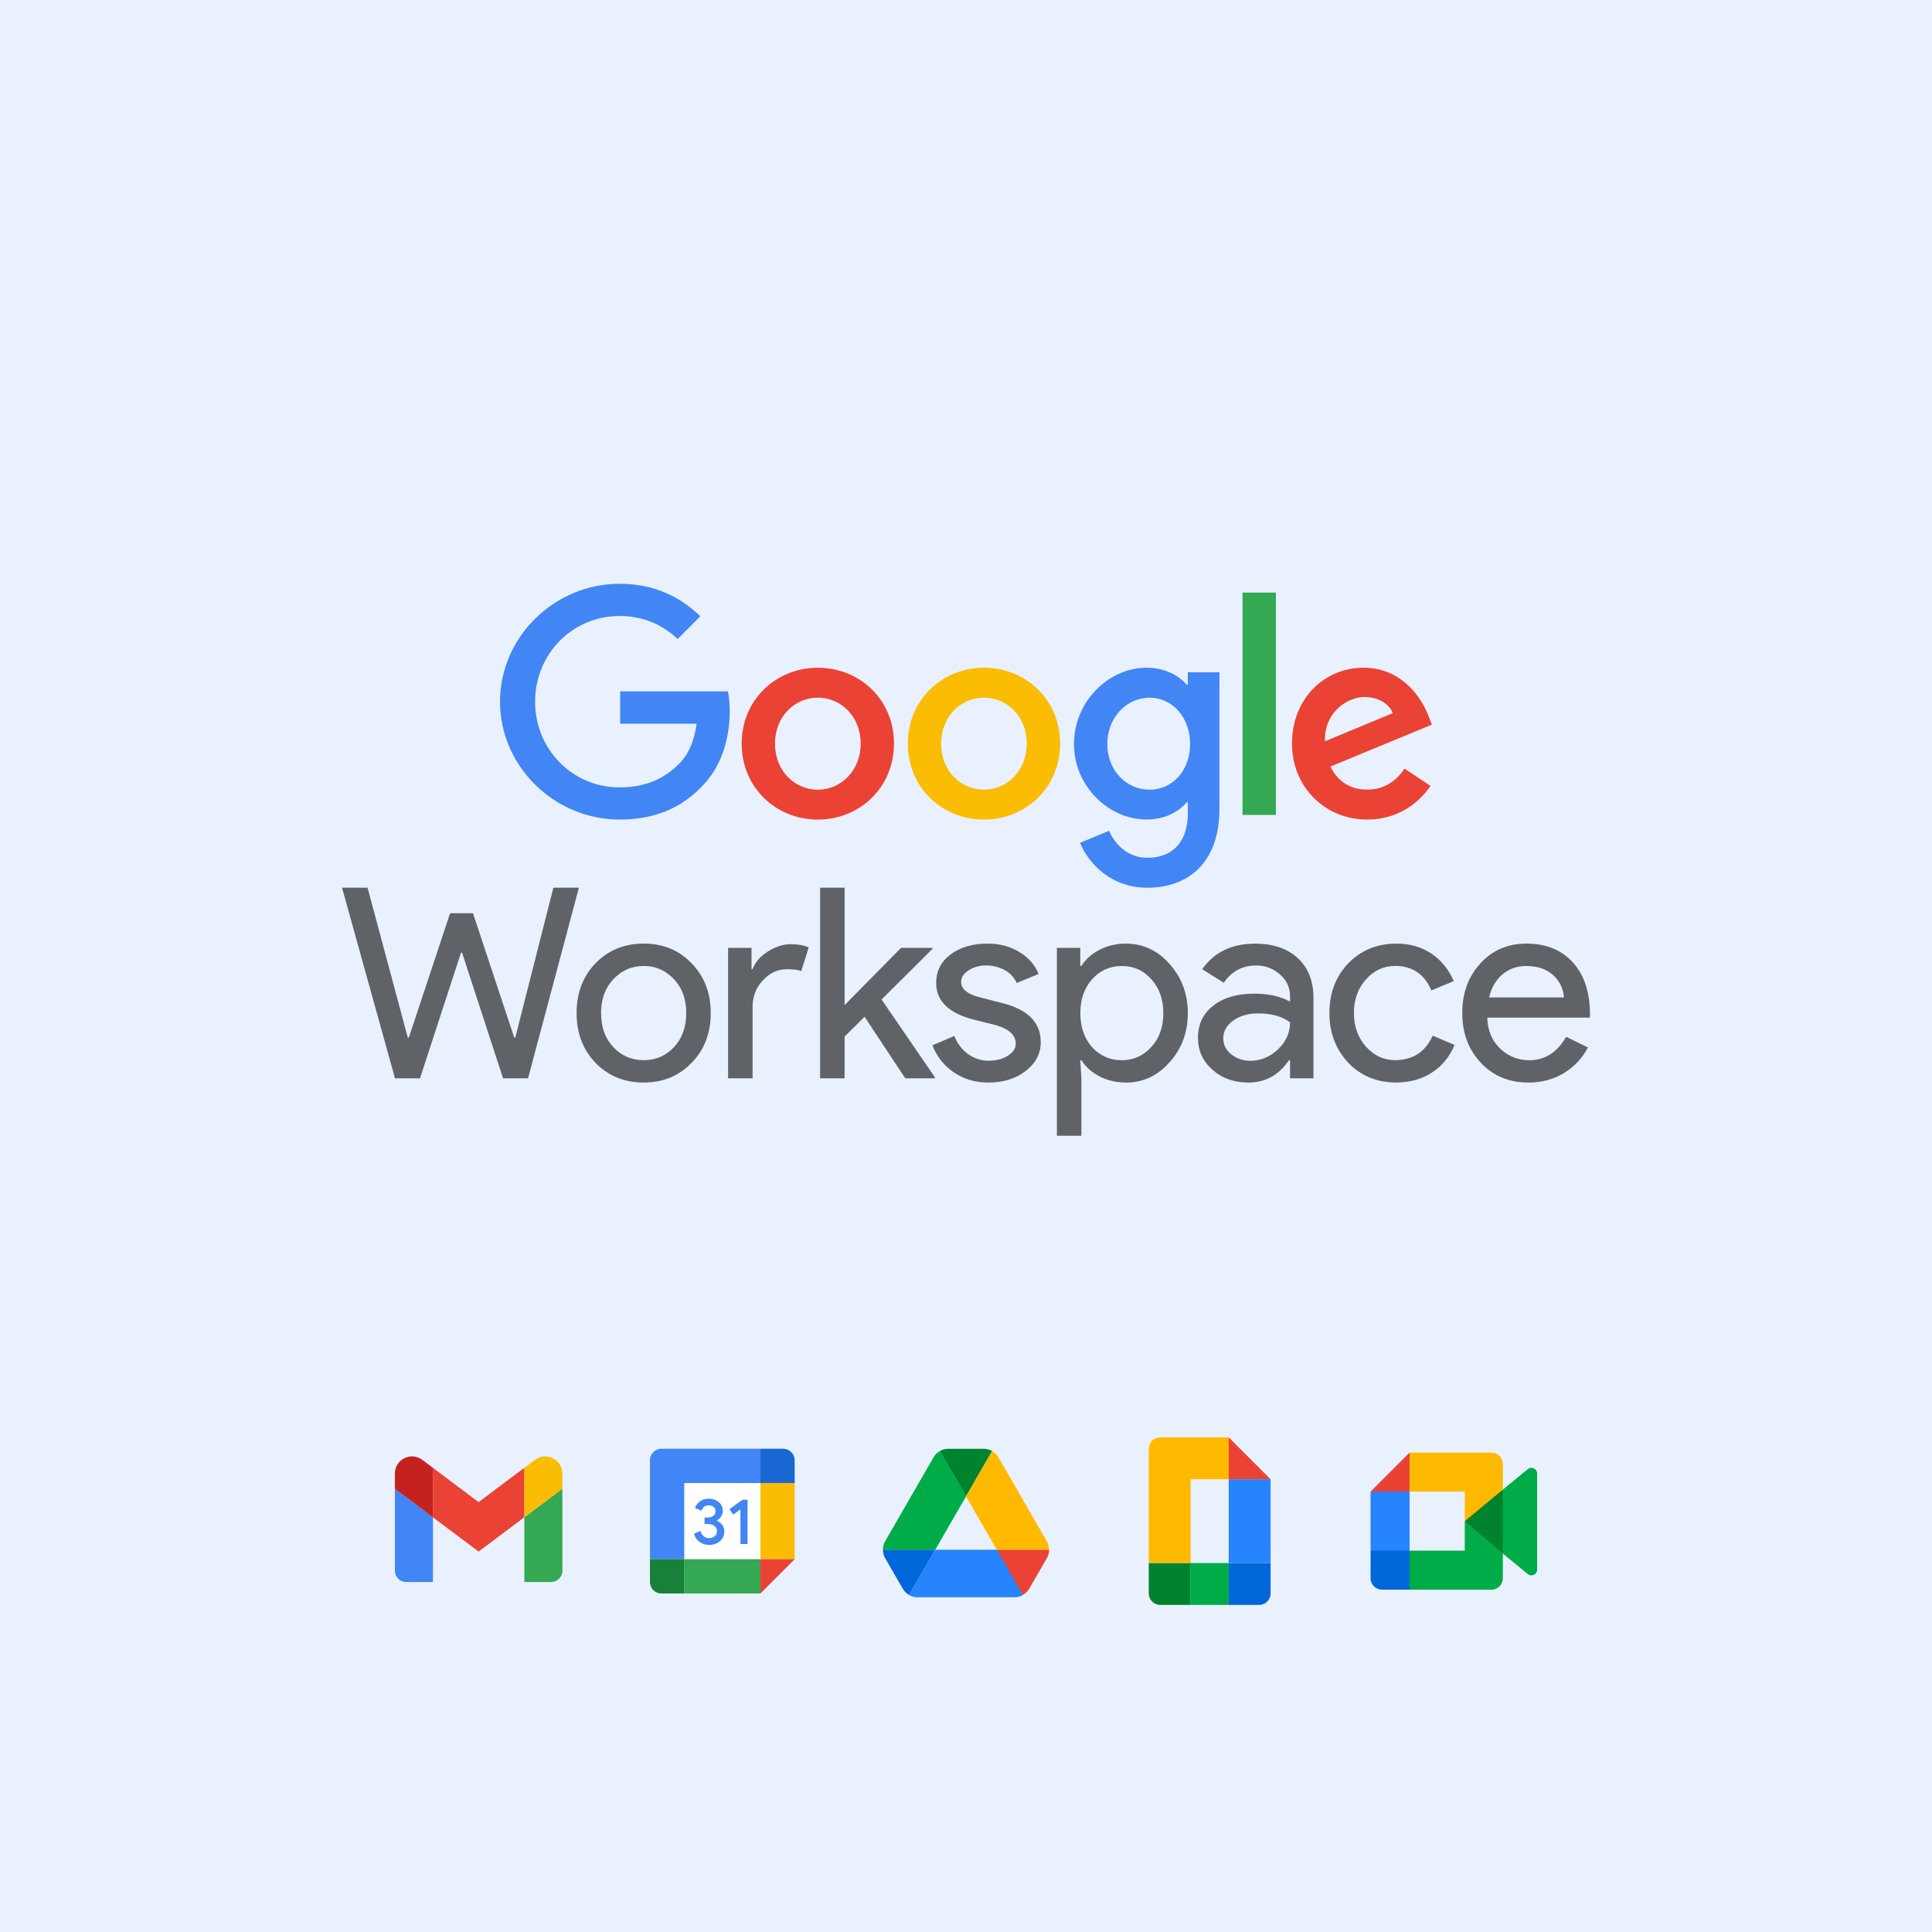 <?xml version="1.0" encoding="UTF-8"?> <svg xmlns="http://www.w3.org/2000/svg" xmlns:xlink="http://www.w3.org/1999/xlink" id="Layer_1" viewBox="0 0 500 500"><defs><style>.cls-1{clip-path:url(#clippath);}.cls-2{fill:none;}.cls-2,.cls-3,.cls-4,.cls-5,.cls-6,.cls-7,.cls-8,.cls-9,.cls-10,.cls-11,.cls-12,.cls-13,.cls-14,.cls-15,.cls-16,.cls-17,.cls-18,.cls-19{stroke-width:0px;}.cls-3{fill-rule:evenodd;}.cls-3,.cls-15{fill:#ea4335;}.cls-4{fill:#5f6368;}.cls-5{fill:#2684fc;}.cls-6{fill:#1967d2;}.cls-7{fill:#34a853;}.cls-8{fill:#188038;}.cls-9{fill:#4285f4;}.cls-10{fill:#c5221f;}.cls-11{fill:#fff;}.cls-12{fill:#e94235;}.cls-13{fill:#ffba00;}.cls-14{fill:#fbbc04;}.cls-16{fill:#e9f1ff;}.cls-17{fill:#00ac47;}.cls-18{fill:#0066da;}.cls-19{fill:#00832d;}</style><clipPath id="clippath"><rect class="cls-2" x="76.57" y="356.22" width="346.86" height="74.89"></rect></clipPath></defs><rect class="cls-16" width="500" height="500"></rect><g class="cls-1"><path class="cls-9" d="m105.15,409.43h6.9v-16.75l-9.85-7.39v21.19c0,1.63,1.32,2.96,2.96,2.96Z"></path><path class="cls-7" d="m135.69,409.43h6.9c1.63,0,2.96-1.32,2.96-2.96v-21.19l-9.85,7.39v16.75Z"></path><path class="cls-14" d="m135.69,379.87v12.81l9.85-7.39v-3.94c0-3.65-4.17-5.74-7.09-3.55l-2.76,2.07Z"></path><path class="cls-3" d="m112.04,392.68v-12.81l11.82,8.87,11.82-8.87v12.81l-11.82,8.87-11.82-8.87Z"></path><path class="cls-10" d="m102.19,381.35v3.94l9.85,7.39v-12.81l-2.76-2.07c-2.92-2.19-7.09-.11-7.09,3.55Z"></path><path class="cls-11" d="m196.79,383.81h-19.71v19.71h19.71v-19.71Z"></path><path class="cls-9" d="m181.12,399.1c-.74-.5-1.25-1.22-1.52-2.19l1.71-.7c.16.59.43,1.05.81,1.37.38.33.85.49,1.4.49s1.04-.17,1.44-.51.6-.77.6-1.3-.21-.98-.64-1.32c-.42-.34-.96-.51-1.59-.51h-.99v-1.69h.89c.55,0,1.01-.15,1.38-.44s.56-.7.56-1.21c0-.46-.17-.82-.5-1.1-.34-.27-.76-.41-1.27-.41s-.9.13-1.2.4c-.3.27-.52.61-.65.99l-1.69-.7c.22-.64.64-1.2,1.24-1.68s1.37-.73,2.31-.73c.69,0,1.32.13,1.87.4.55.27.99.64,1.3,1.11.31.48.47,1.01.47,1.6s-.15,1.11-.44,1.53-.65.74-1.07.96v.1c.55.23,1.02.6,1.37,1.07.36.48.54,1.05.54,1.72s-.17,1.27-.51,1.79-.81.94-1.41,1.24c-.6.3-1.27.45-2.02.45-.86,0-1.66-.25-2.4-.74h0Zm10.5-8.48l-1.88,1.36-.94-1.42,3.37-2.43h1.29v11.46h-1.84v-8.96Z"></path><path class="cls-7" d="m196.79,403.52h-19.71v8.87h19.71v-8.87Z"></path><path class="cls-9" d="m196.79,374.94h-25.62c-1.63,0-2.96,1.32-2.96,2.96v25.62h8.87v-19.71h19.71v-8.87Z"></path><path class="cls-8" d="m168.21,403.52v5.91c0,1.63,1.32,2.96,2.96,2.96h5.91v-8.87h-8.87Z"></path><path class="cls-14" d="m205.66,383.81h-8.87v19.71h8.87v-19.71Z"></path><path class="cls-6" d="m205.66,383.81v-5.91c0-1.63-1.32-2.96-2.96-2.96h-5.91v8.87h8.87Z"></path><path class="cls-15" d="m196.79,412.39l8.87-8.87h-8.87v8.87Z"></path><path class="cls-18" d="m231.75,407.88l1.9,3.28c.39.69.96,1.23,1.63,1.63l6.77-11.73h-13.55c0,.76.2,1.53.59,2.22l2.66,4.61Z"></path><path class="cls-17" d="m250,387.26l-6.77-11.73c-.67.39-1.23.94-1.63,1.63l-12.51,21.68c-.39.67-.59,1.44-.59,2.22h13.55l7.96-13.8Z"></path><path class="cls-15" d="m264.73,412.78c.67-.39,1.23-.94,1.63-1.63l.79-1.35,3.77-6.53c.39-.69.59-1.45.59-2.22h-13.55l2.88,5.67,3.89,6.06Z"></path><path class="cls-19" d="m250,387.26l6.77-11.73c-.67-.39-1.43-.59-2.22-.59h-9.11c-.79,0-1.55.22-2.22.59l6.77,11.73Z"></path><path class="cls-5" d="m257.96,401.06h-15.91l-6.77,11.73c.67.39,1.43.59,2.22.59h25.03c.79,0,1.55-.22,2.22-.59l-6.77-11.73Z"></path><path class="cls-13" d="m264.66,388l-6.26-10.84c-.39-.69-.96-1.23-1.63-1.63l-6.77,11.73,7.96,13.8h13.52c0-.76-.2-1.53-.59-2.22l-6.23-10.84Z"></path><path class="cls-19" d="m308.14,404.51h-10.84v7.88c0,1.63,1.32,2.96,2.96,2.96h7.88v-10.84Z"></path><path class="cls-13" d="m308.14,371.99h-7.88c-1.63,0-2.96,1.32-2.96,2.96v29.56h10.84v-21.68h9.85v-10.84h-9.85Z"></path><path class="cls-18" d="m328.83,404.51h-10.84v10.84h7.88c1.63,0,2.96-1.32,2.96-2.96v-7.88Z"></path><path class="cls-17" d="m317.99,404.51h-9.85v10.84h9.85v-10.84Z"></path><path class="cls-5" d="m317.99,382.83v21.68h10.84v-21.68h-10.84Z"></path><path class="cls-15" d="m317.99,371.99v10.84h10.84l-10.84-10.84Z"></path><path class="cls-19" d="m379.09,393.67l4.2,4.8,5.65,3.61.99-8.38-.99-8.2-5.76,3.17-4.09,4.99Z"></path><path class="cls-18" d="m354.7,401.3v7.14c0,1.63,1.32,2.96,2.96,2.96h7.14l1.48-5.4-1.48-4.7-4.9-1.48-5.2,1.48Z"></path><path class="cls-12" d="m364.8,375.93l-10.1,10.1,5.2,1.48,4.9-1.48,1.45-4.64-1.45-5.46Z"></path><path class="cls-5" d="m364.8,386.03h-10.1v15.27h10.1v-15.27Z"></path><path class="cls-17" d="m395.39,380.21l-6.45,5.29v16.58l6.48,5.31c.97.76,2.39.07,2.39-1.17v-24.88c0-1.25-1.45-1.93-2.42-1.14Zm-16.31,13.46v7.64h-14.29v10.1h21.19c1.63,0,2.96-1.32,2.96-2.96v-6.37l-9.85-8.42Z"></path><path class="cls-13" d="m385.99,375.93h-21.19v10.1h14.29v7.64l9.85-8.17v-6.61c0-1.63-1.32-2.96-2.96-2.96Z"></path></g><polygon class="cls-4" points="143.21 229.74 149.82 229.74 136.66 279.06 130.19 279.06 119.58 246.55 119.31 246.55 108.7 279.06 102.22 279.06 88.52 229.74 95.13 229.74 105.53 268.52 105.81 268.52 116.48 236.35 122.41 236.35 133.08 268.52 133.36 268.52 143.21 229.74"></polygon><path class="cls-4" d="m149.22,262.18c0-5.19,1.63-9.48,4.89-12.88,3.31-3.4,7.46-5.1,12.47-5.1s9.14,1.7,12.4,5.1c3.31,3.4,4.96,7.69,4.96,12.88s-1.65,9.53-4.96,12.88c-3.26,3.4-7.39,5.1-12.4,5.1-5,0-9.16-1.7-12.47-5.1-3.26-3.4-4.89-7.69-4.89-12.88m6.34,0c0,3.63,1.06,6.57,3.17,8.82,2.11,2.25,4.73,3.37,7.85,3.37s5.74-1.12,7.85-3.37c2.11-2.25,3.17-5.19,3.17-8.82s-1.06-6.5-3.17-8.75c-2.16-2.3-4.77-3.44-7.85-3.44-3.08,0-5.7,1.15-7.86,3.45-2.11,2.25-3.17,5.17-3.17,8.75"></path><path class="cls-4" d="m194.77,279.06h-6.34v-33.75h6.06v5.51h.28c.64-1.79,1.96-3.32,3.96-4.58s3.96-1.89,5.89-1.89c1.84,0,3.4.28,4.68.83l-1.93,6.13c-.78-.32-2.02-.48-3.72-.48-2.39,0-4.47.96-6.23,2.89-1.77,1.93-2.65,4.18-2.65,6.75v18.6Z"></path><polygon class="cls-4" points="241.93 279.06 234.28 279.06 223.75 263.15 218.58 268.25 218.58 279.06 212.24 279.06 212.24 229.74 218.58 229.74 218.58 260.12 233.18 245.31 241.31 245.31 241.31 245.58 228.15 258.67 241.93 278.78 241.93 279.06"></polygon><path class="cls-4" d="m269.35,269.69c0,2.94-1.29,5.42-3.86,7.44-2.57,2.02-5.81,3.03-9.71,3.03-3.4,0-6.38-.88-8.95-2.65-2.52-1.7-4.45-4.14-5.51-6.99l5.65-2.41c.83,2.02,2.03,3.59,3.62,4.72,1.51,1.1,3.33,1.69,5.2,1.69,2.02,0,3.71-.44,5.06-1.31,1.35-.87,2.03-1.91,2.03-3.1,0-2.16-1.65-3.74-4.96-4.75l-5.79-1.45c-6.56-1.65-9.85-4.82-9.85-9.51,0-3.08,1.25-5.54,3.75-7.41s5.71-2.79,9.61-2.79c2.99,0,5.68.71,8.09,2.14s4.1,3.33,5.06,5.72l-5.65,2.34c-.65-1.43-1.75-2.6-3.13-3.34-1.49-.81-3.16-1.23-4.86-1.2-1.57-.02-3.11.41-4.44,1.24-1.31.83-1.97,1.84-1.97,3.03,0,1.93,1.81,3.31,5.44,4.13l5.1,1.31c6.7,1.65,10.06,5.03,10.06,10.12"></path><path class="cls-4" d="m291.36,280.16c-2.48,0-4.74-.53-6.78-1.58s-3.62-2.46-4.72-4.2h-.28l.28,4.68v14.88h-6.34v-48.63h6.06v4.68h.28c1.1-1.74,2.68-3.14,4.72-4.2,2.04-1.06,4.31-1.59,6.78-1.58,4.45,0,8.22,1.75,11.3,5.24,3.17,3.54,4.75,7.78,4.75,12.74s-1.58,9.25-4.75,12.74c-3.08,3.49-6.84,5.24-11.3,5.24m-1.03-5.79c3.03,0,5.58-1.15,7.65-3.44,2.06-2.25,3.09-5.17,3.09-8.75,0-3.54-1.03-6.45-3.09-8.75-2.06-2.3-4.61-3.45-7.65-3.44-3.08,0-5.65,1.15-7.71,3.44-2.02,2.3-3.03,5.21-3.03,8.75,0,3.58,1.01,6.52,3.03,8.82,2.06,2.25,4.63,3.37,7.71,3.37"></path><path class="cls-4" d="m324.77,244.21c4.69,0,8.38,1.25,11.09,3.75s4.06,5.94,4.06,10.3v20.81h-6.06v-4.69h-.28c-2.62,3.86-6.11,5.79-10.47,5.79-3.72,0-6.83-1.1-9.33-3.31s-3.75-4.96-3.75-8.27c0-3.49,1.32-6.27,3.96-8.33,2.64-2.07,6.16-3.1,10.57-3.1,3.76,0,6.86.69,9.3,2.07v-1.45c0-2.2-.87-4.08-2.62-5.61-1.68-1.51-3.87-2.34-6.13-2.31-3.54,0-6.34,1.49-8.4,4.48l-5.58-3.51c3.08-4.4,7.62-6.61,13.64-6.61m-8.19,24.53c0,1.65.7,3.03,2.1,4.13,1.4,1.1,3.04,1.65,4.92,1.65,2.66,0,5.04-.99,7.13-2.96,2.09-1.97,3.13-4.29,3.13-6.96-1.98-1.56-4.73-2.34-8.27-2.34-2.57,0-4.72.62-6.44,1.86-1.72,1.24-2.58,2.78-2.58,4.62"></path><path class="cls-4" d="m361.41,280.16c-5.01,0-9.16-1.7-12.47-5.1-3.26-3.49-4.89-7.78-4.89-12.88,0-5.19,1.63-9.48,4.89-12.88,3.31-3.4,7.46-5.1,12.47-5.1,3.44,0,6.45.86,9.02,2.58,2.57,1.72,4.5,4.1,5.79,7.13l-5.78,2.41c-1.79-4.22-4.94-6.34-9.44-6.34-2.89,0-5.4,1.17-7.51,3.51-2.07,2.34-3.1,5.24-3.1,8.68s1.03,6.34,3.1,8.68c2.11,2.34,4.61,3.51,7.51,3.51,4.64,0,7.9-2.11,9.78-6.34l5.65,2.41c-1.24,3.03-3.18,5.41-5.82,7.13-2.64,1.72-5.71,2.58-9.2,2.58"></path><path class="cls-4" d="m395.51,280.16c-4.96,0-9.05-1.7-12.26-5.1-3.21-3.4-4.82-7.69-4.82-12.88s1.56-9.42,4.68-12.85c3.12-3.42,7.12-5.13,11.99-5.13,5,0,8.99,1.62,11.95,4.86,2.96,3.24,4.44,7.77,4.44,13.61l-.07.69h-26.51c.09,3.31,1.2,5.97,3.31,7.99,2.11,2.02,4.64,3.03,7.58,3.03,4.04,0,7.21-2.02,9.51-6.06l5.65,2.76c-1.44,2.77-3.62,5.08-6.3,6.68-2.69,1.61-5.73,2.41-9.13,2.41m-10.12-22.04h19.35c-.19-2.34-1.14-4.28-2.86-5.82-1.72-1.54-4.03-2.31-6.92-2.31-2.39,0-4.44.73-6.17,2.2-1.72,1.47-2.86,3.44-3.41,5.92"></path><path class="cls-9" d="m160.5,187.28v-8.34h27.9c.31,1.69.46,3.4.45,5.11,0,6.25-1.71,13.99-7.22,19.49-5.36,5.58-12.2,8.56-21.28,8.56-16.81,0-30.94-13.69-30.94-30.51s14.13-30.51,30.95-30.51c9.3,0,15.92,3.65,20.9,8.41l-5.88,5.88c-3.57-3.35-8.41-5.95-15.03-5.95-12.27,0-21.87,9.9-21.87,22.18s9.6,22.18,21.87,22.18c7.96,0,12.5-3.2,15.4-6.1,2.36-2.36,3.92-5.76,4.53-10.39h-19.78Z"></path><path class="cls-15" d="m231.36,192.46c0,11.32-8.85,19.65-19.71,19.65s-19.71-8.33-19.71-19.65,8.85-19.65,19.72-19.65,19.71,8.26,19.71,19.65m-8.63,0c0-7.07-5.13-11.91-11.08-11.91s-11.09,4.84-11.09,11.91,5.13,11.91,11.09,11.91,11.08-4.92,11.08-11.91"></path><path class="cls-14" d="m274.36,192.46c0,11.32-8.85,19.65-19.71,19.65s-19.71-8.33-19.71-19.65,8.85-19.65,19.71-19.65,19.71,8.26,19.71,19.65m-8.63,0c0-7.07-5.13-11.91-11.08-11.91s-11.09,4.84-11.09,11.91,5.13,11.91,11.09,11.91,11.08-4.92,11.08-11.91"></path><path class="cls-9" d="m315.59,174.01v35.27c0,14.51-8.56,20.46-18.67,20.46-9.52,0-15.25-6.4-17.41-11.61l7.52-3.13c1.34,3.2,4.61,6.99,9.89,6.99,6.47,0,10.49-4.02,10.49-11.53v-2.83h-.3c-1.93,2.38-5.65,4.46-10.34,4.46-9.82,0-18.82-8.56-18.82-19.57s9-19.72,18.82-19.72c4.69,0,8.41,2.08,10.34,4.39h.3v-3.2h8.18Zm-7.59,18.53c0-6.92-4.61-11.98-10.49-11.98s-10.94,5.06-10.94,11.98,4.98,11.83,10.94,11.83,10.49-4.98,10.49-11.83"></path><rect class="cls-7" x="321.57" y="153.36" width="8.63" height="57.55"></rect><path class="cls-15" d="m363.53,198.93l6.69,4.46c-2.15,3.2-7.36,8.71-16.37,8.71-11.16,0-19.49-8.63-19.49-19.65,0-11.68,8.41-19.65,18.52-19.65s15.18,8.11,16.81,12.5l.89,2.23-26.27,10.86c2.01,3.94,5.13,5.95,9.52,5.95s7.44-2.15,9.68-5.43m-20.61-7.07l17.56-7.29c-.97-2.46-3.87-4.17-7.29-4.17-4.39,0-10.49,3.87-10.27,11.46"></path></svg> 